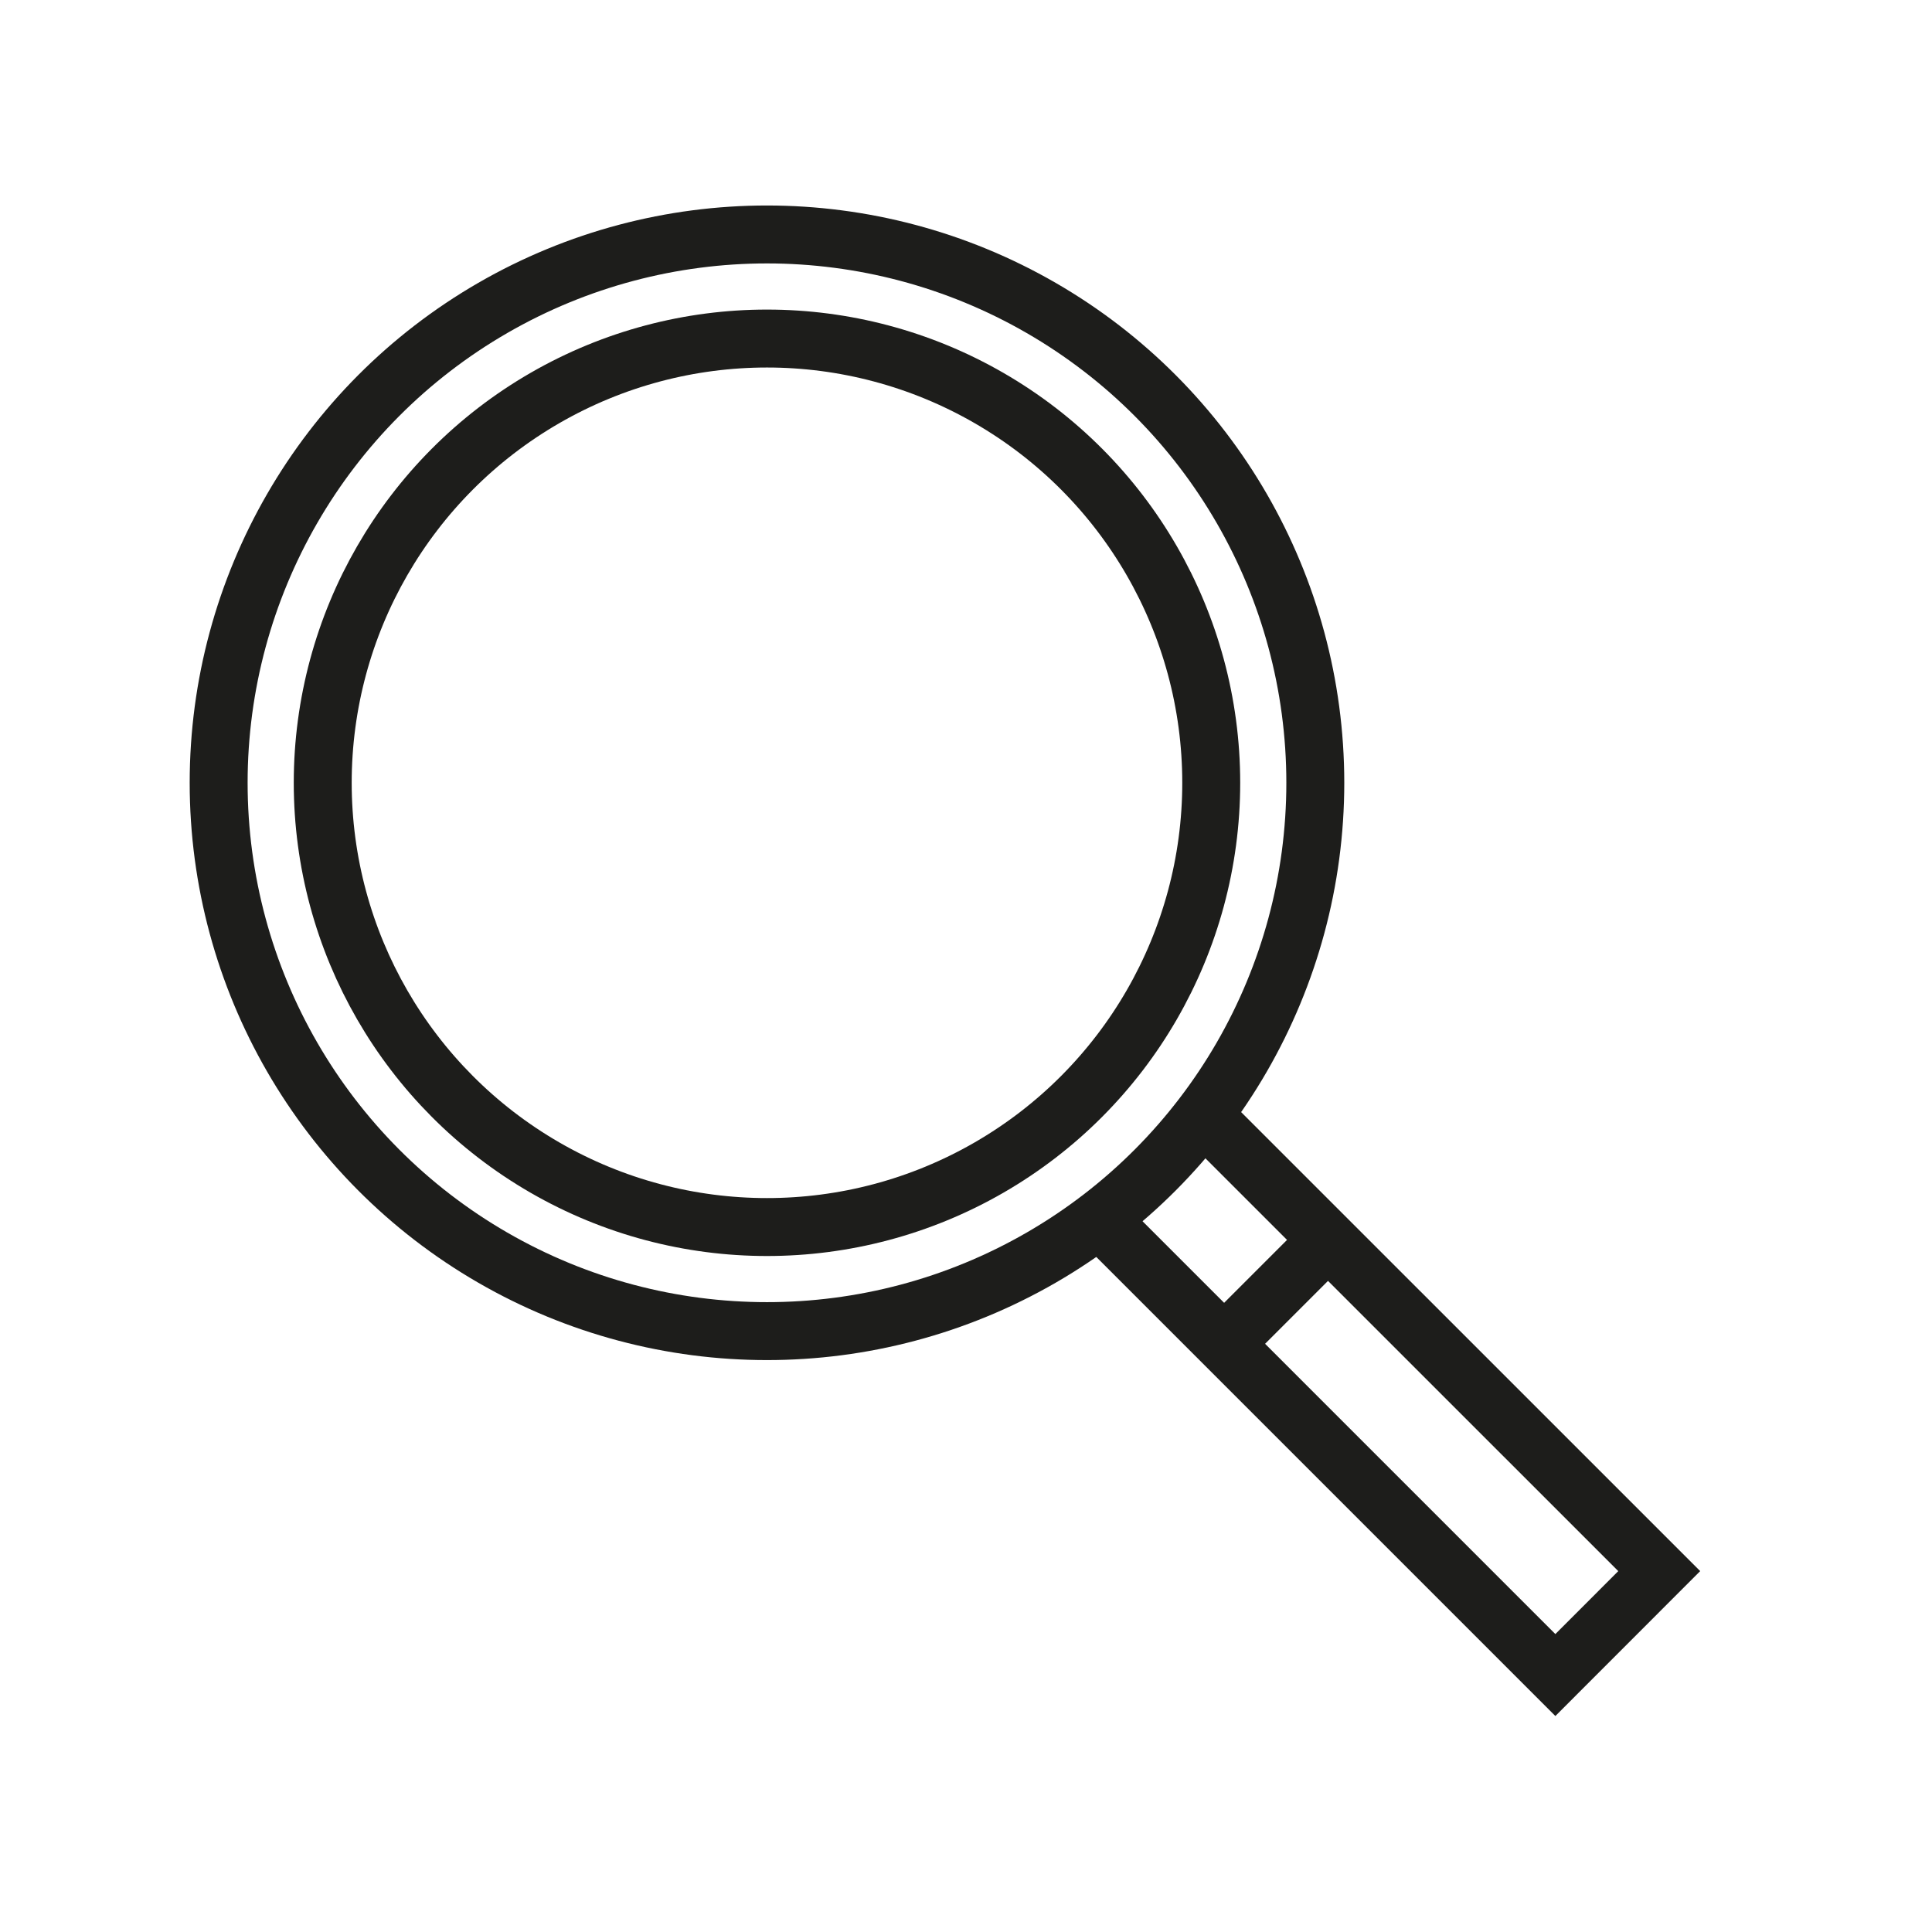 <?xml version="1.0" encoding="UTF-8"?>
<svg xmlns="http://www.w3.org/2000/svg" id="Laag_1" data-name="Laag 1" viewBox="0 0 283.46 283.46">
  <defs>
    <style>.cls-1{fill:none;stroke:#1d1d1b;stroke-miterlimit:10;stroke-width:8.5px;}</style>
  </defs>
  <circle class="cls-1" cx="112.53" cy="114.85" r="65.18"></circle>
  <circle class="cls-1" cx="112.53" cy="114.85" r="80.45"></circle>
  <polyline class="cls-1" points="176.59 163.67 243.44 230.51 228.2 245.76 161.35 178.91"></polyline>
  <line class="cls-1" x1="179.6" y1="197.16" x2="194.84" y2="181.92"></line>
</svg>
